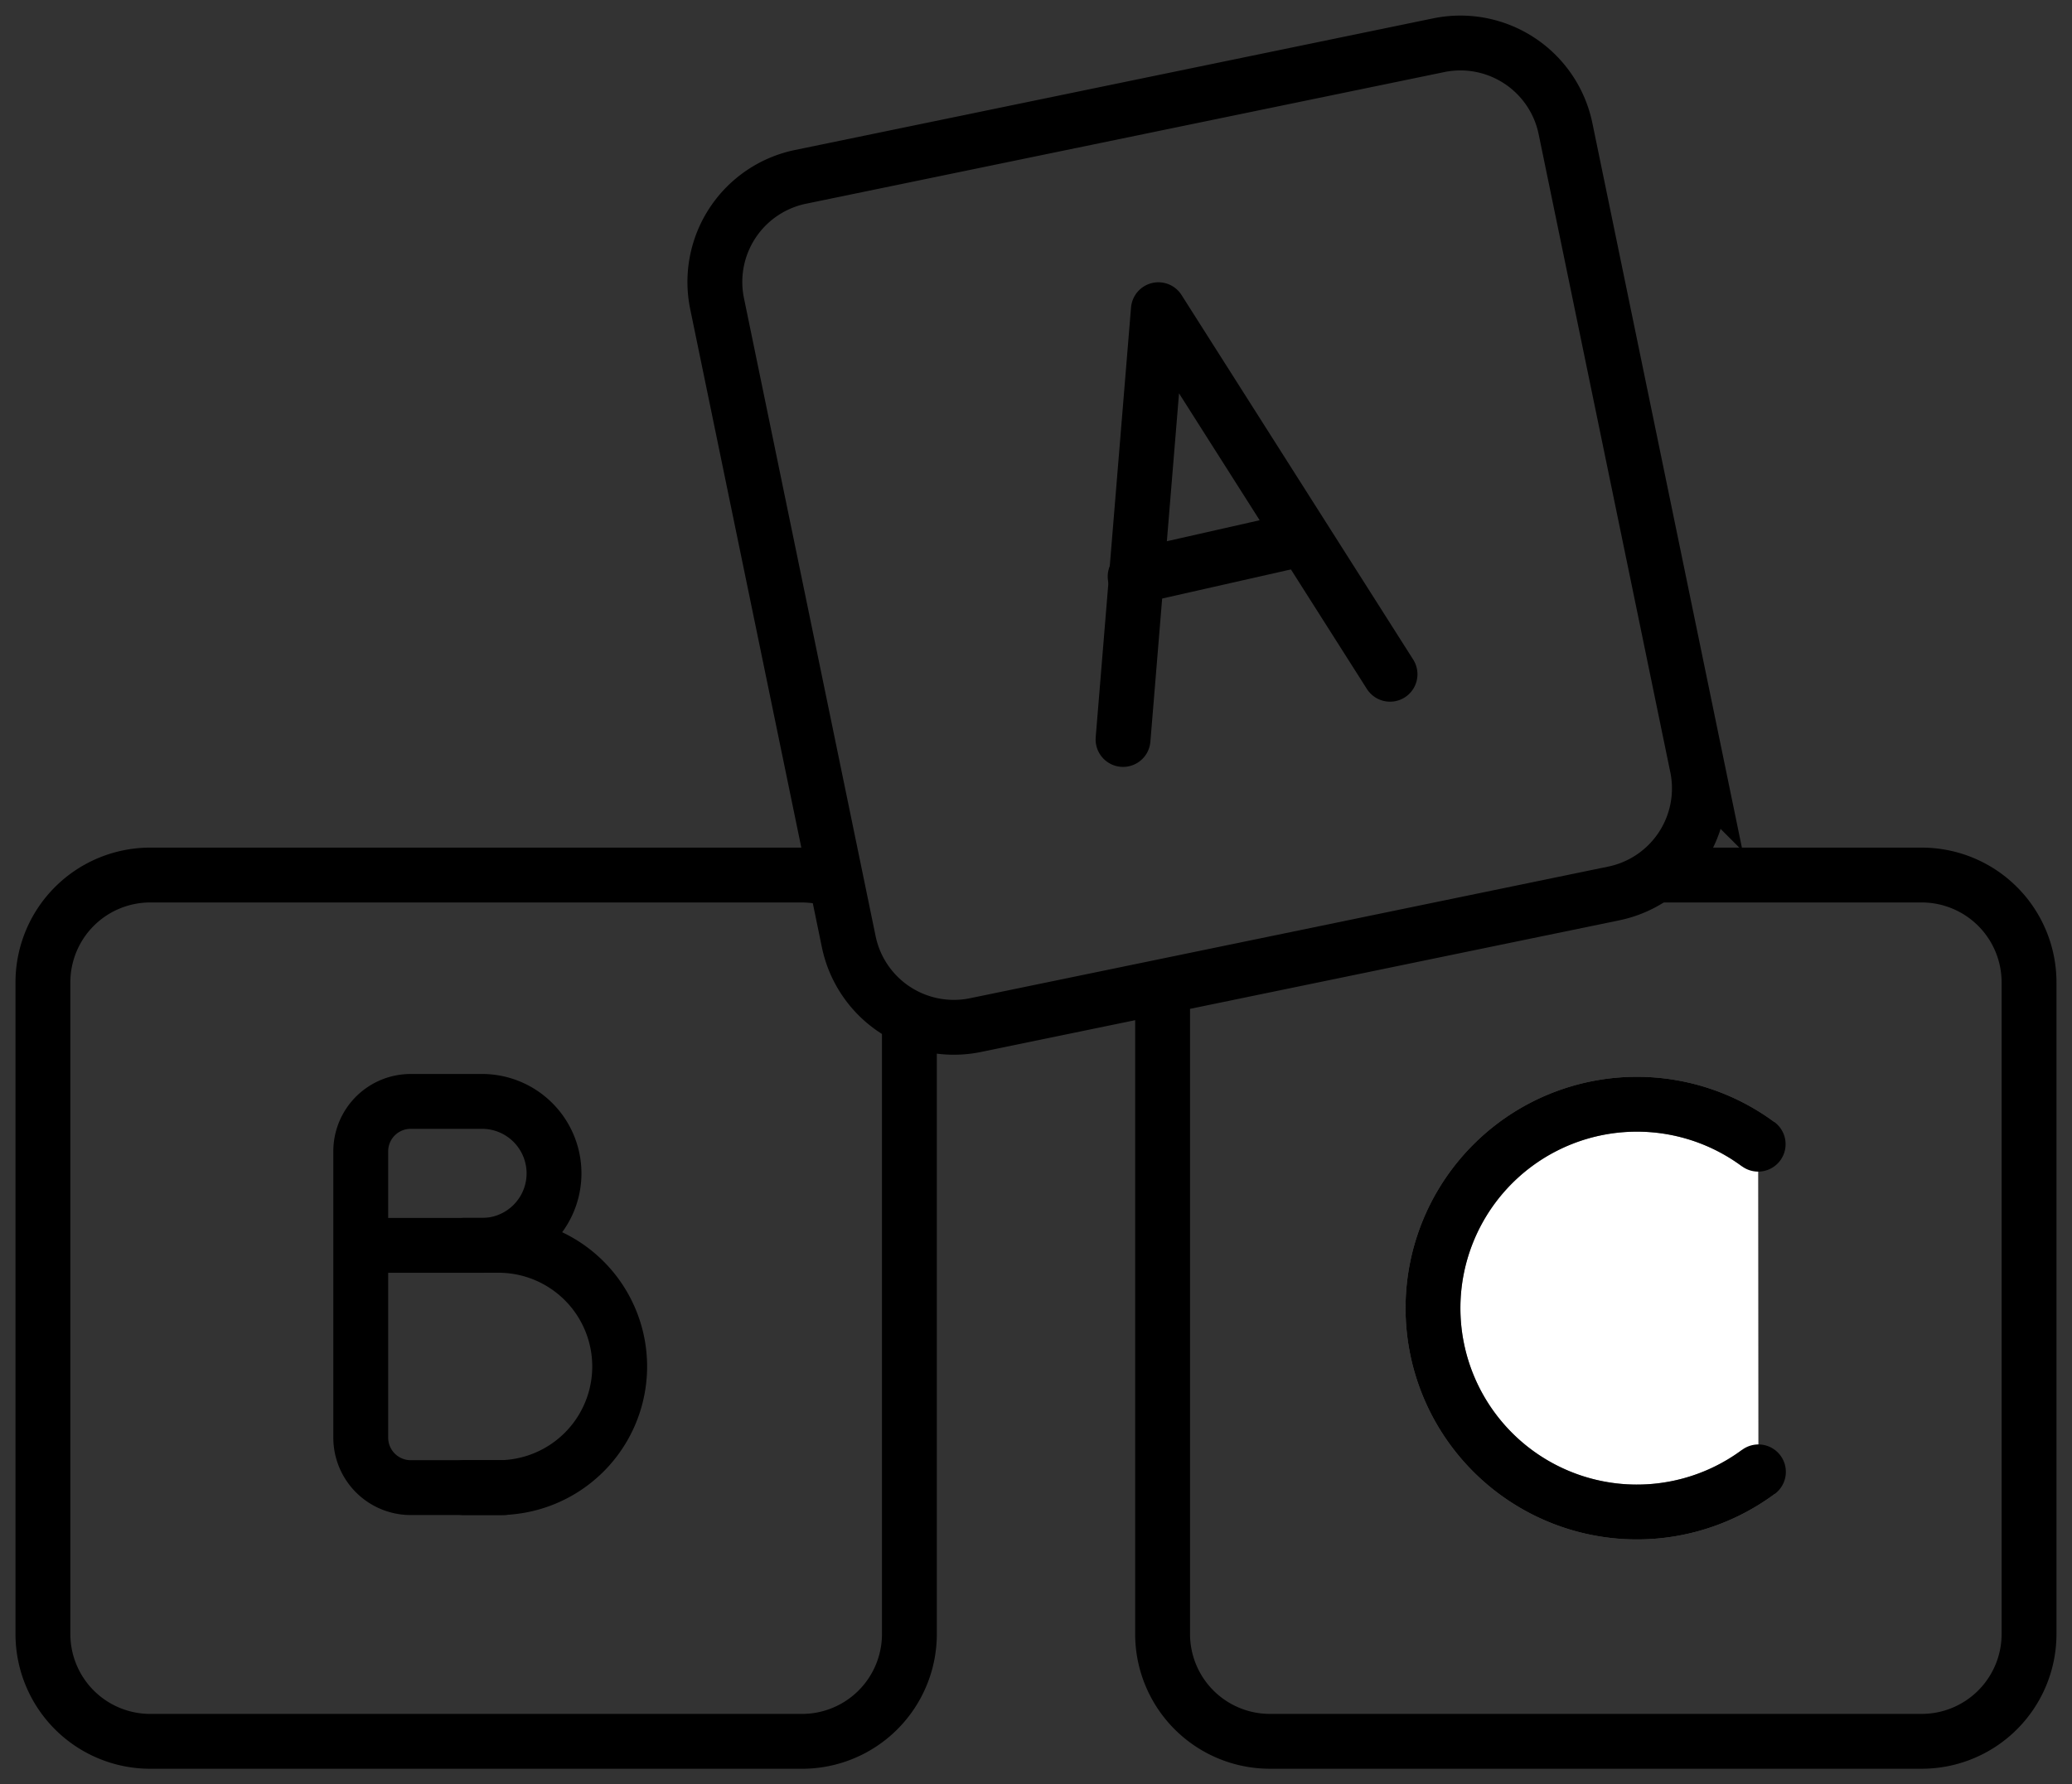 <svg xmlns="http://www.w3.org/2000/svg" xmlns:xlink="http://www.w3.org/1999/xlink" width="113.297" height="97.584" viewBox="0 0 113.297 97.584"><rect x="0" y="0" width="113.297" height="97.584" fill="#333333" stroke="none"/><defs><clipPath id="a"><rect width="113.297" height="97.584" fill="none" stroke="#707070" stroke-width="3"/></clipPath></defs><g transform="translate(0 0)"><g transform="translate(0 0)" clip-path="url(#a)"><path d="M48.379,28.185V61.907a5.869,5.869,0,0,1-5.867,5.867H6.867A5.869,5.869,0,0,1,1,61.907V26.261a5.869,5.869,0,0,1,5.867-5.867H42.513a6.169,6.169,0,0,1,1.877.305" transform="translate(1.347 27.464)" fill="none" stroke="#000" stroke-miterlimit="10" stroke-width="3"/><path d="M54.006,20.394H68.6a5.869,5.869,0,0,1,5.867,5.867V61.907A5.869,5.869,0,0,1,68.6,67.773H32.957a5.869,5.869,0,0,1-5.867-5.867V26.5" transform="translate(36.481 27.464)" fill="none" stroke="#000" stroke-miterlimit="10" stroke-width="3"/><path d="M65.815,47.518l-34.9,7.2a5.868,5.868,0,0,1-6.932-4.56l-7.2-34.9a5.869,5.869,0,0,1,4.56-6.932l34.9-7.2a5.868,5.868,0,0,1,6.932,4.56l7.2,34.9A5.867,5.867,0,0,1,65.815,47.518Z" transform="translate(22.427 1.347)" fill="none" stroke="#000" stroke-miterlimit="10" stroke-width="3"/><path d="M16.216,46.794H11.14A2.734,2.734,0,0,1,8.406,44.06V28.4a2.73,2.73,0,0,1,2.729-2.729h3.839a3.937,3.937,0,1,1,0,7.873H8.406" transform="translate(11.32 34.568)" fill="none" stroke="#000" stroke-linecap="round" stroke-linejoin="round" stroke-width="3"/><path d="M10.81,29.024H12.7a6.626,6.626,0,0,1,0,13.252H10.81" transform="translate(14.558 39.086)" fill="none" stroke="#000" stroke-linecap="round" stroke-linejoin="round" stroke-width="3"/><path d="M40.767,27.157,28.1,7.218,26.168,30.724" transform="translate(35.24 9.72)" fill="none" stroke="#000" stroke-linecap="round" stroke-linejoin="round" stroke-width="3"/><line x1="9.192" y2="2.079" transform="translate(62.069 29.453)" fill="none" stroke="#000" stroke-linecap="round" stroke-linejoin="round" stroke-width="3"/><path d="M51.186,45.842a11.151,11.151,0,1,1-.014-17.922" transform="translate(44.964 34.658)" fill="#fff" stroke="#707070" stroke-width="3"/><path d="M51.186,45.842a11.151,11.151,0,1,1-.014-17.922" transform="translate(44.964 34.658)" fill="none" stroke="#000" stroke-linecap="round" stroke-linejoin="round" stroke-width="3"/></g></g></svg>